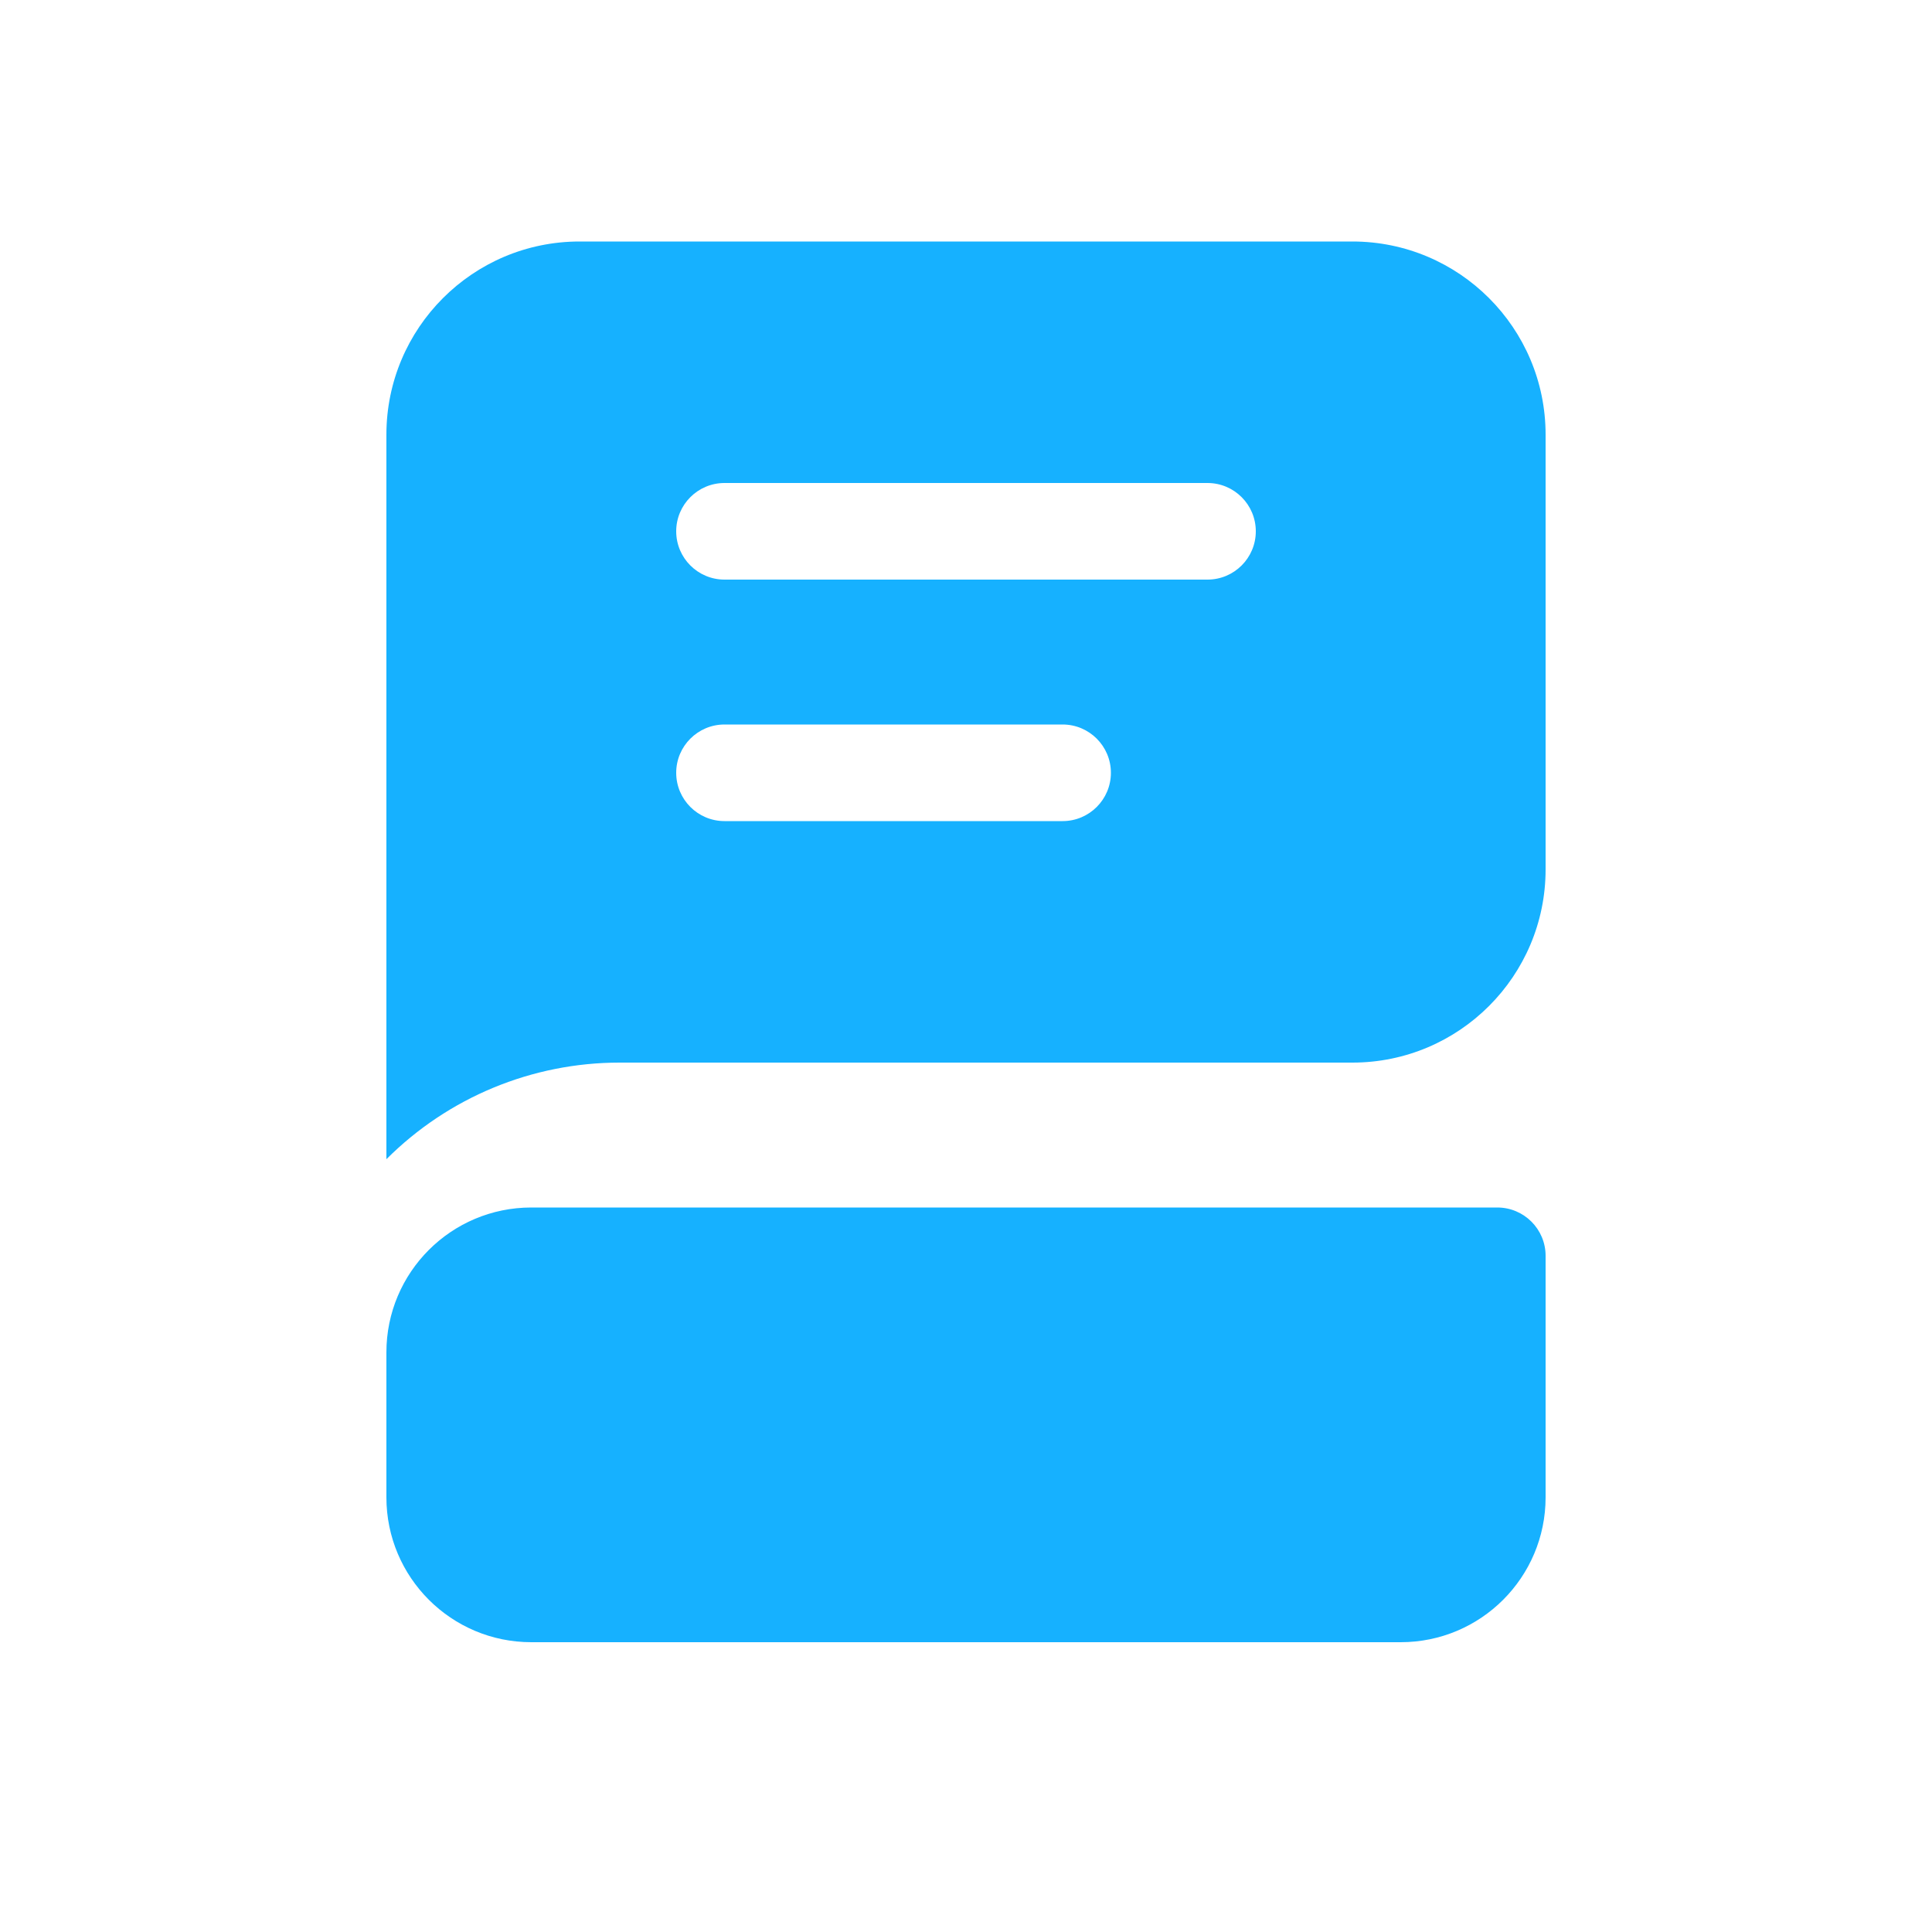<svg width="40" height="40" viewBox="0 0 40 40" fill="none" xmlns="http://www.w3.org/2000/svg">
<path fill-rule="evenodd" clip-rule="evenodd" d="M8 9C8 6.791 9.791 5 12 5H28C30.209 5 32 6.791 32 9V18C32 20.209 30.209 22 28 22H12.828C11.017 22 9.281 22.719 8 24V9ZM15 10C14.448 10 14 10.448 14 11C14 11.552 14.448 12 15 12H25C25.552 12 26 11.552 26 11C26 10.448 25.552 10 25 10H15ZM15 15C14.448 15 14 15.448 14 16C14 16.552 14.448 17 15 17H22C22.552 17 23 16.552 23 16C23 15.448 22.552 15 22 15H15Z" fill="#16B1FF"/>
<path d="M11 25C9.343 25 8 26.343 8 28V31C8 32.657 9.343 34 11 34H29C30.657 34 32 32.657 32 31V26C32 25.448 31.552 25 31 25H11Z" fill="#16B1FF"/>
</svg>
